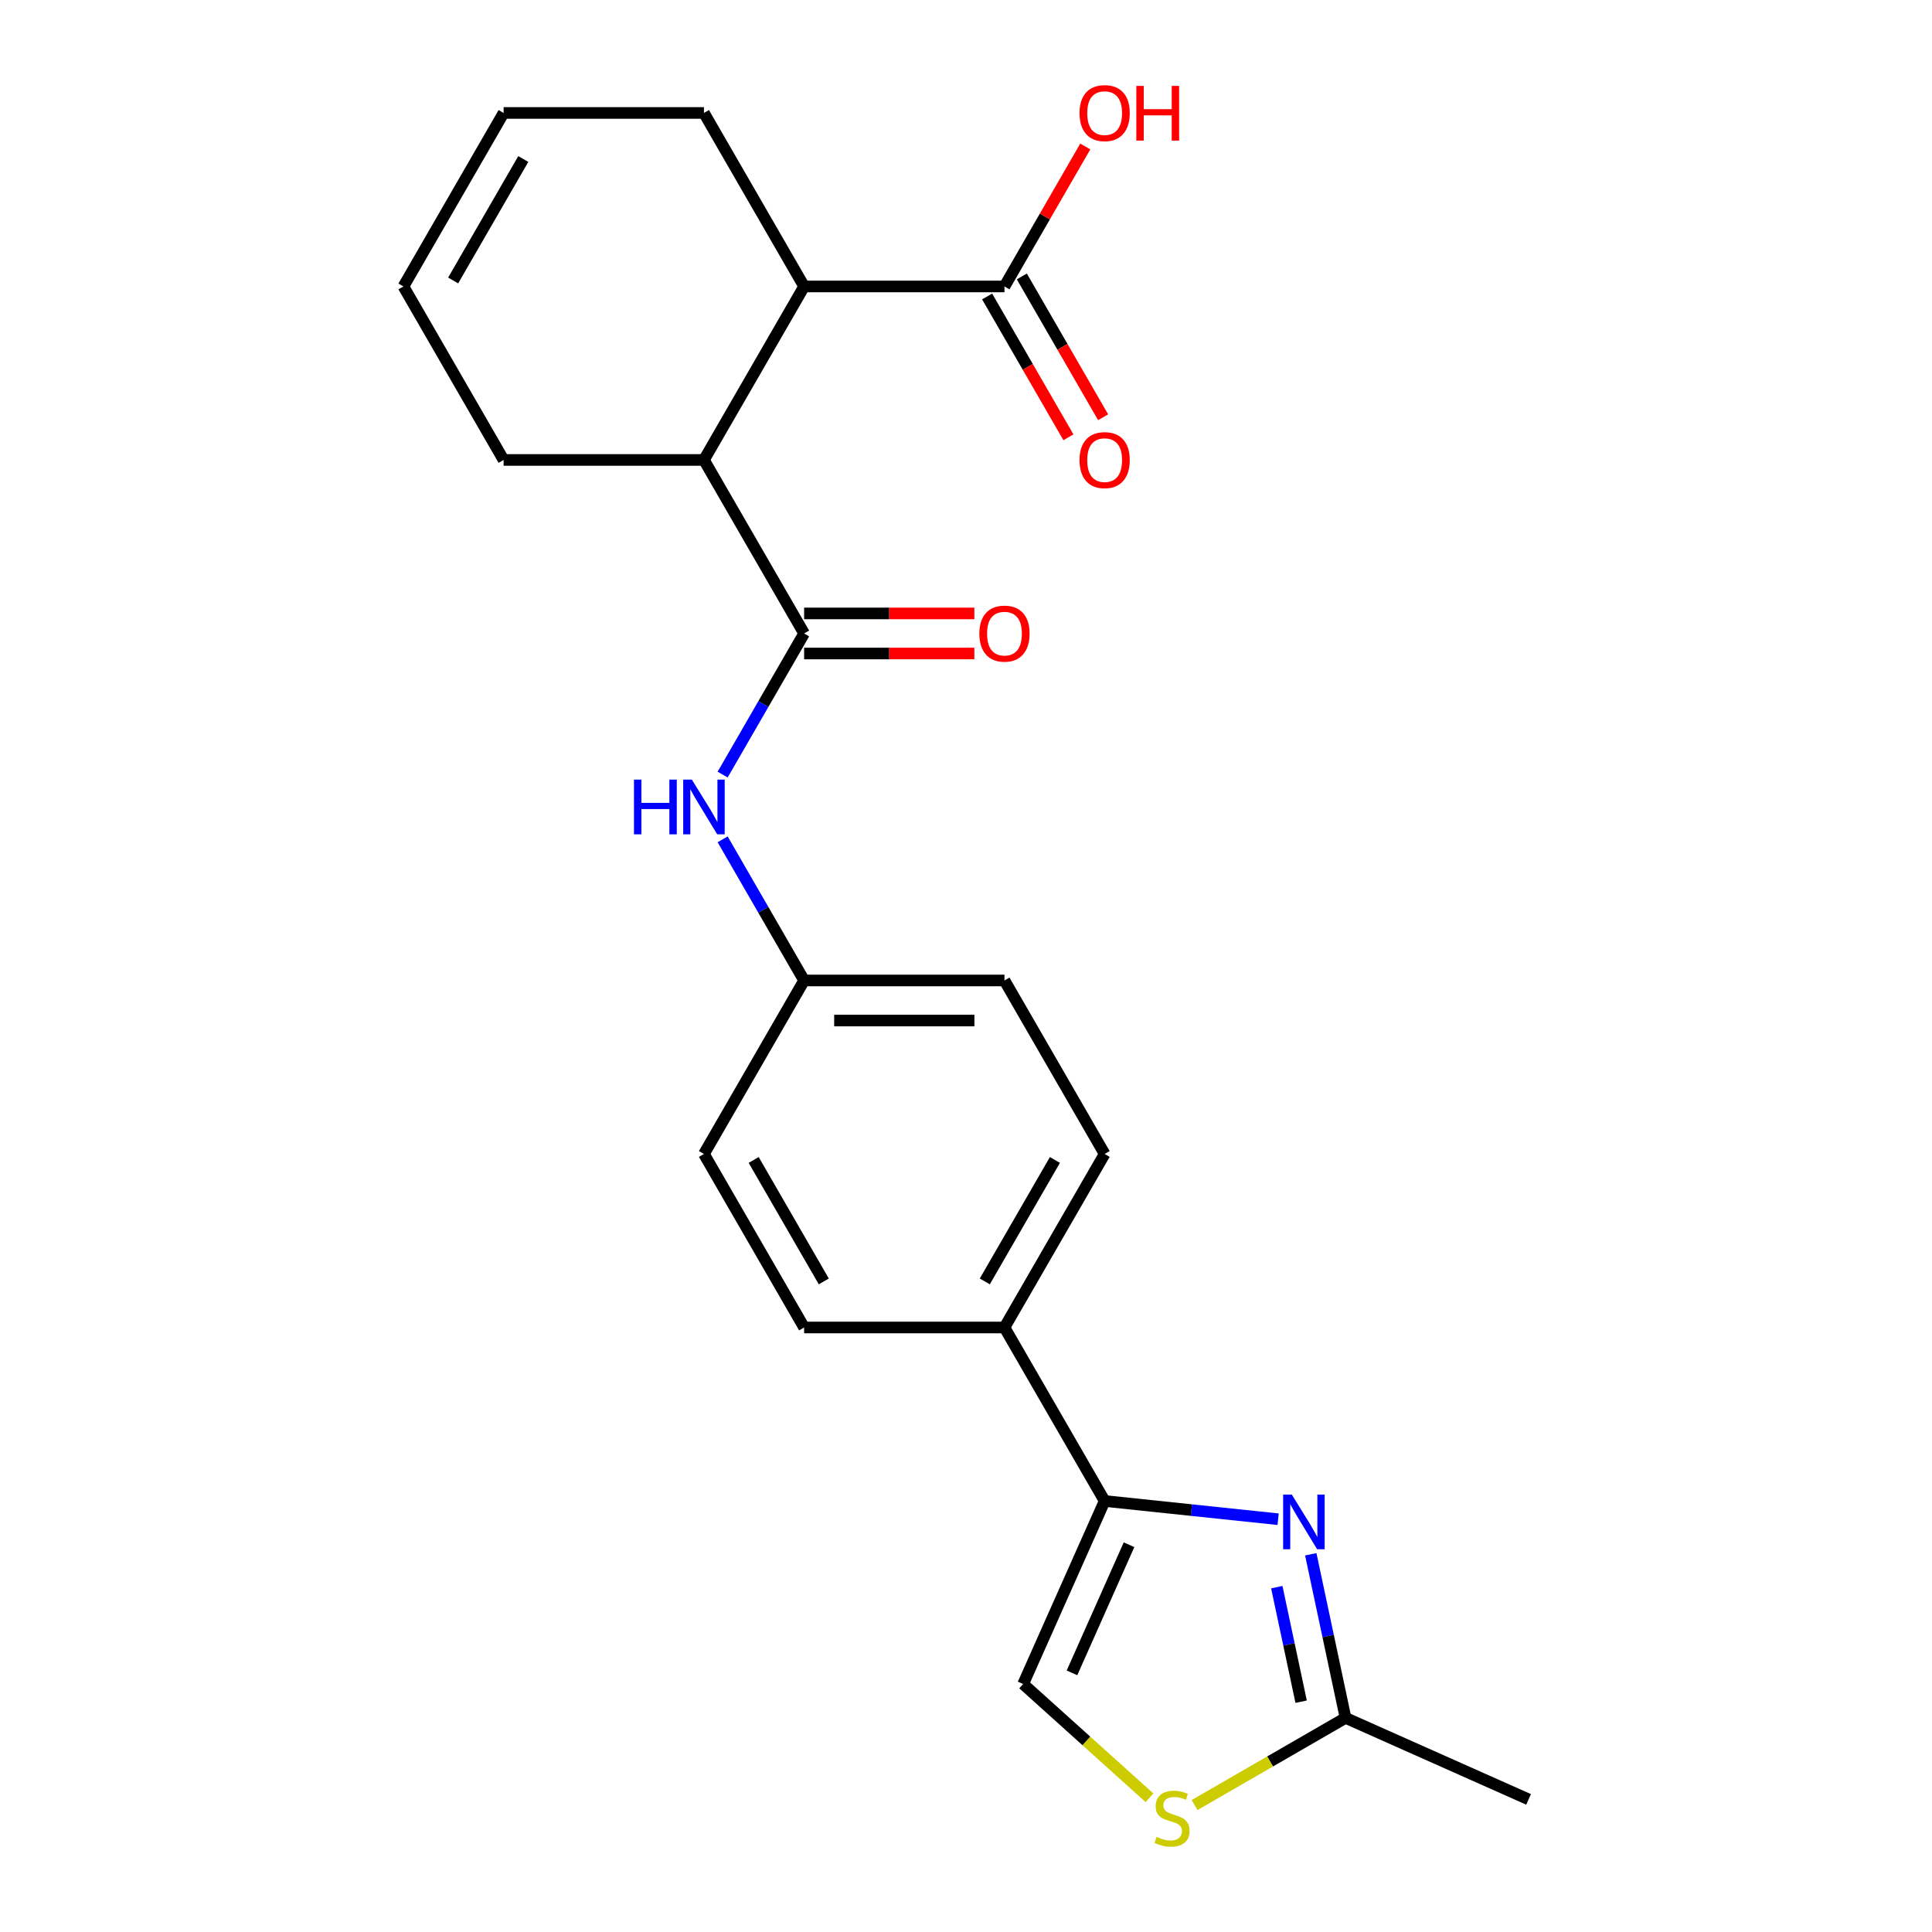 <?xml version='1.0' encoding='iso-8859-1'?>
<svg version='1.1' baseProfile='full'
              xmlns='http://www.w3.org/2000/svg'
                      xmlns:rdkit='http://www.rdkit.org/xml'
                      xmlns:xlink='http://www.w3.org/1999/xlink'
                  xml:space='preserve'
width='1000px' height='1000px' viewBox='0 0 1000 1000'>
<!-- END OF HEADER -->
<rect style='opacity:1.0;fill:#FFFFFF;stroke:none' width='1000' height='1000' x='0' y='0'> </rect>
<path class='bond-1' d='M 661.559,786.346 L 616.66,781.627' style='fill:none;fill-rule:evenodd;stroke:#0000FF;stroke-width:6px;stroke-linecap:butt;stroke-linejoin:miter;stroke-opacity:1' />
<path class='bond-1' d='M 616.66,781.627 L 571.761,776.908' style='fill:none;fill-rule:evenodd;stroke:#000000;stroke-width:6px;stroke-linecap:butt;stroke-linejoin:miter;stroke-opacity:1' />
<path class='bond-3' d='M 678.452,804.5 L 687.452,846.84' style='fill:none;fill-rule:evenodd;stroke:#0000FF;stroke-width:6px;stroke-linecap:butt;stroke-linejoin:miter;stroke-opacity:1' />
<path class='bond-3' d='M 687.452,846.84 L 696.451,889.18' style='fill:none;fill-rule:evenodd;stroke:#000000;stroke-width:6px;stroke-linecap:butt;stroke-linejoin:miter;stroke-opacity:1' />
<path class='bond-3' d='M 660.865,821.514 L 667.165,851.152' style='fill:none;fill-rule:evenodd;stroke:#0000FF;stroke-width:6px;stroke-linecap:butt;stroke-linejoin:miter;stroke-opacity:1' />
<path class='bond-3' d='M 667.165,851.152 L 673.465,880.79' style='fill:none;fill-rule:evenodd;stroke:#000000;stroke-width:6px;stroke-linecap:butt;stroke-linejoin:miter;stroke-opacity:1' />
<path class='bond-0' d='M 416.213,327.879 L 395.124,364.406' style='fill:none;fill-rule:evenodd;stroke:#000000;stroke-width:6px;stroke-linecap:butt;stroke-linejoin:miter;stroke-opacity:1' />
<path class='bond-0' d='M 395.124,364.406 L 374.035,400.932' style='fill:none;fill-rule:evenodd;stroke:#0000FF;stroke-width:6px;stroke-linecap:butt;stroke-linejoin:miter;stroke-opacity:1' />
<path class='bond-2' d='M 416.213,327.879 L 364.363,238.073' style='fill:none;fill-rule:evenodd;stroke:#000000;stroke-width:6px;stroke-linecap:butt;stroke-linejoin:miter;stroke-opacity:1' />
<path class='bond-10' d='M 416.213,338.249 L 460.266,338.249' style='fill:none;fill-rule:evenodd;stroke:#000000;stroke-width:6px;stroke-linecap:butt;stroke-linejoin:miter;stroke-opacity:1' />
<path class='bond-10' d='M 460.266,338.249 L 504.319,338.249' style='fill:none;fill-rule:evenodd;stroke:#FF0000;stroke-width:6px;stroke-linecap:butt;stroke-linejoin:miter;stroke-opacity:1' />
<path class='bond-10' d='M 416.213,317.509 L 460.266,317.509' style='fill:none;fill-rule:evenodd;stroke:#000000;stroke-width:6px;stroke-linecap:butt;stroke-linejoin:miter;stroke-opacity:1' />
<path class='bond-10' d='M 460.266,317.509 L 504.319,317.509' style='fill:none;fill-rule:evenodd;stroke:#FF0000;stroke-width:6px;stroke-linecap:butt;stroke-linejoin:miter;stroke-opacity:1' />
<path class='bond-5' d='M 571.761,776.908 L 529.583,871.641' style='fill:none;fill-rule:evenodd;stroke:#000000;stroke-width:6px;stroke-linecap:butt;stroke-linejoin:miter;stroke-opacity:1' />
<path class='bond-5' d='M 584.381,799.554 L 554.856,865.867' style='fill:none;fill-rule:evenodd;stroke:#000000;stroke-width:6px;stroke-linecap:butt;stroke-linejoin:miter;stroke-opacity:1' />
<path class='bond-9' d='M 571.761,776.908 L 519.911,687.102' style='fill:none;fill-rule:evenodd;stroke:#000000;stroke-width:6px;stroke-linecap:butt;stroke-linejoin:miter;stroke-opacity:1' />
<path class='bond-6' d='M 364.363,238.073 L 416.213,148.268' style='fill:none;fill-rule:evenodd;stroke:#000000;stroke-width:6px;stroke-linecap:butt;stroke-linejoin:miter;stroke-opacity:1' />
<path class='bond-20' d='M 364.363,238.073 L 260.664,238.073' style='fill:none;fill-rule:evenodd;stroke:#000000;stroke-width:6px;stroke-linecap:butt;stroke-linejoin:miter;stroke-opacity:1' />
<path class='bond-4' d='M 696.451,889.18 L 657.385,911.735' style='fill:none;fill-rule:evenodd;stroke:#000000;stroke-width:6px;stroke-linecap:butt;stroke-linejoin:miter;stroke-opacity:1' />
<path class='bond-4' d='M 657.385,911.735 L 618.318,934.29' style='fill:none;fill-rule:evenodd;stroke:#CCCC00;stroke-width:6px;stroke-linecap:butt;stroke-linejoin:miter;stroke-opacity:1' />
<path class='bond-22' d='M 696.451,889.18 L 791.185,931.358' style='fill:none;fill-rule:evenodd;stroke:#000000;stroke-width:6px;stroke-linecap:butt;stroke-linejoin:miter;stroke-opacity:1' />
<path class='bond-23' d='M 594.973,930.519 L 562.278,901.08' style='fill:none;fill-rule:evenodd;stroke:#CCCC00;stroke-width:6px;stroke-linecap:butt;stroke-linejoin:miter;stroke-opacity:1' />
<path class='bond-23' d='M 562.278,901.08 L 529.583,871.641' style='fill:none;fill-rule:evenodd;stroke:#000000;stroke-width:6px;stroke-linecap:butt;stroke-linejoin:miter;stroke-opacity:1' />
<path class='bond-7' d='M 416.213,148.268 L 519.911,148.268' style='fill:none;fill-rule:evenodd;stroke:#000000;stroke-width:6px;stroke-linecap:butt;stroke-linejoin:miter;stroke-opacity:1' />
<path class='bond-21' d='M 416.213,148.268 L 364.363,58.462' style='fill:none;fill-rule:evenodd;stroke:#000000;stroke-width:6px;stroke-linecap:butt;stroke-linejoin:miter;stroke-opacity:1' />
<path class='bond-11' d='M 510.931,153.453 L 531.973,189.899' style='fill:none;fill-rule:evenodd;stroke:#000000;stroke-width:6px;stroke-linecap:butt;stroke-linejoin:miter;stroke-opacity:1' />
<path class='bond-11' d='M 531.973,189.899 L 553.016,226.346' style='fill:none;fill-rule:evenodd;stroke:#FF0000;stroke-width:6px;stroke-linecap:butt;stroke-linejoin:miter;stroke-opacity:1' />
<path class='bond-11' d='M 528.892,143.083 L 549.934,179.529' style='fill:none;fill-rule:evenodd;stroke:#000000;stroke-width:6px;stroke-linecap:butt;stroke-linejoin:miter;stroke-opacity:1' />
<path class='bond-11' d='M 549.934,179.529 L 570.977,215.976' style='fill:none;fill-rule:evenodd;stroke:#FF0000;stroke-width:6px;stroke-linecap:butt;stroke-linejoin:miter;stroke-opacity:1' />
<path class='bond-17' d='M 519.911,148.268 L 540.827,112.041' style='fill:none;fill-rule:evenodd;stroke:#000000;stroke-width:6px;stroke-linecap:butt;stroke-linejoin:miter;stroke-opacity:1' />
<path class='bond-17' d='M 540.827,112.041 L 561.742,75.814' style='fill:none;fill-rule:evenodd;stroke:#FF0000;stroke-width:6px;stroke-linecap:butt;stroke-linejoin:miter;stroke-opacity:1' />
<path class='bond-8' d='M 374.035,434.437 L 395.124,470.964' style='fill:none;fill-rule:evenodd;stroke:#0000FF;stroke-width:6px;stroke-linecap:butt;stroke-linejoin:miter;stroke-opacity:1' />
<path class='bond-8' d='M 395.124,470.964 L 416.213,507.491' style='fill:none;fill-rule:evenodd;stroke:#000000;stroke-width:6px;stroke-linecap:butt;stroke-linejoin:miter;stroke-opacity:1' />
<path class='bond-13' d='M 519.911,687.102 L 571.761,597.296' style='fill:none;fill-rule:evenodd;stroke:#000000;stroke-width:6px;stroke-linecap:butt;stroke-linejoin:miter;stroke-opacity:1' />
<path class='bond-13' d='M 509.728,663.261 L 546.022,600.397' style='fill:none;fill-rule:evenodd;stroke:#000000;stroke-width:6px;stroke-linecap:butt;stroke-linejoin:miter;stroke-opacity:1' />
<path class='bond-14' d='M 519.911,687.102 L 416.213,687.102' style='fill:none;fill-rule:evenodd;stroke:#000000;stroke-width:6px;stroke-linecap:butt;stroke-linejoin:miter;stroke-opacity:1' />
<path class='bond-12' d='M 416.213,507.491 L 519.911,507.491' style='fill:none;fill-rule:evenodd;stroke:#000000;stroke-width:6px;stroke-linecap:butt;stroke-linejoin:miter;stroke-opacity:1' />
<path class='bond-12' d='M 431.767,528.23 L 504.356,528.23' style='fill:none;fill-rule:evenodd;stroke:#000000;stroke-width:6px;stroke-linecap:butt;stroke-linejoin:miter;stroke-opacity:1' />
<path class='bond-24' d='M 416.213,507.491 L 364.363,597.296' style='fill:none;fill-rule:evenodd;stroke:#000000;stroke-width:6px;stroke-linecap:butt;stroke-linejoin:miter;stroke-opacity:1' />
<path class='bond-18' d='M 571.761,597.296 L 519.911,507.491' style='fill:none;fill-rule:evenodd;stroke:#000000;stroke-width:6px;stroke-linecap:butt;stroke-linejoin:miter;stroke-opacity:1' />
<path class='bond-19' d='M 416.213,687.102 L 364.363,597.296' style='fill:none;fill-rule:evenodd;stroke:#000000;stroke-width:6px;stroke-linecap:butt;stroke-linejoin:miter;stroke-opacity:1' />
<path class='bond-19' d='M 426.396,663.261 L 390.102,600.397' style='fill:none;fill-rule:evenodd;stroke:#000000;stroke-width:6px;stroke-linecap:butt;stroke-linejoin:miter;stroke-opacity:1' />
<path class='bond-15' d='M 260.664,58.462 L 364.363,58.462' style='fill:none;fill-rule:evenodd;stroke:#000000;stroke-width:6px;stroke-linecap:butt;stroke-linejoin:miter;stroke-opacity:1' />
<path class='bond-25' d='M 260.664,58.462 L 208.815,148.268' style='fill:none;fill-rule:evenodd;stroke:#000000;stroke-width:6px;stroke-linecap:butt;stroke-linejoin:miter;stroke-opacity:1' />
<path class='bond-25' d='M 270.848,82.303 L 234.554,145.167' style='fill:none;fill-rule:evenodd;stroke:#000000;stroke-width:6px;stroke-linecap:butt;stroke-linejoin:miter;stroke-opacity:1' />
<path class='bond-16' d='M 208.815,148.268 L 260.664,238.073' style='fill:none;fill-rule:evenodd;stroke:#000000;stroke-width:6px;stroke-linecap:butt;stroke-linejoin:miter;stroke-opacity:1' />
<path  class='atom-0' d='M 668.631 773.587
L 677.911 788.587
Q 678.831 790.067, 680.311 792.747
Q 681.791 795.427, 681.871 795.587
L 681.871 773.587
L 685.631 773.587
L 685.631 801.907
L 681.751 801.907
L 671.791 785.507
Q 670.631 783.587, 669.391 781.387
Q 668.191 779.187, 667.831 778.507
L 667.831 801.907
L 664.151 801.907
L 664.151 773.587
L 668.631 773.587
' fill='#0000FF'/>
<path  class='atom-5' d='M 598.646 950.749
Q 598.966 950.869, 600.286 951.429
Q 601.606 951.989, 603.046 952.349
Q 604.526 952.669, 605.966 952.669
Q 608.646 952.669, 610.206 951.389
Q 611.766 950.069, 611.766 947.789
Q 611.766 946.229, 610.966 945.269
Q 610.206 944.309, 609.006 943.789
Q 607.806 943.269, 605.806 942.669
Q 603.286 941.909, 601.766 941.189
Q 600.286 940.469, 599.206 938.949
Q 598.166 937.429, 598.166 934.869
Q 598.166 931.309, 600.566 929.109
Q 603.006 926.909, 607.806 926.909
Q 611.086 926.909, 614.806 928.469
L 613.886 931.549
Q 610.486 930.149, 607.926 930.149
Q 605.166 930.149, 603.646 931.309
Q 602.126 932.429, 602.166 934.389
Q 602.166 935.909, 602.926 936.829
Q 603.726 937.749, 604.846 938.269
Q 606.006 938.789, 607.926 939.389
Q 610.486 940.189, 612.006 940.989
Q 613.526 941.789, 614.606 943.429
Q 615.726 945.029, 615.726 947.789
Q 615.726 951.709, 613.086 953.829
Q 610.486 955.909, 606.126 955.909
Q 603.606 955.909, 601.686 955.349
Q 599.806 954.829, 597.566 953.909
L 598.646 950.749
' fill='#CCCC00'/>
<path  class='atom-9' d='M 328.143 403.525
L 331.983 403.525
L 331.983 415.565
L 346.463 415.565
L 346.463 403.525
L 350.303 403.525
L 350.303 431.845
L 346.463 431.845
L 346.463 418.765
L 331.983 418.765
L 331.983 431.845
L 328.143 431.845
L 328.143 403.525
' fill='#0000FF'/>
<path  class='atom-9' d='M 358.103 403.525
L 367.383 418.525
Q 368.303 420.005, 369.783 422.685
Q 371.263 425.365, 371.343 425.525
L 371.343 403.525
L 375.103 403.525
L 375.103 431.845
L 371.223 431.845
L 361.263 415.445
Q 360.103 413.525, 358.863 411.325
Q 357.663 409.125, 357.303 408.445
L 357.303 431.845
L 353.623 431.845
L 353.623 403.525
L 358.103 403.525
' fill='#0000FF'/>
<path  class='atom-11' d='M 506.911 327.959
Q 506.911 321.159, 510.271 317.359
Q 513.631 313.559, 519.911 313.559
Q 526.191 313.559, 529.551 317.359
Q 532.911 321.159, 532.911 327.959
Q 532.911 334.839, 529.511 338.759
Q 526.111 342.639, 519.911 342.639
Q 513.671 342.639, 510.271 338.759
Q 506.911 334.879, 506.911 327.959
M 519.911 339.439
Q 524.231 339.439, 526.551 336.559
Q 528.911 333.639, 528.911 327.959
Q 528.911 322.399, 526.551 319.599
Q 524.231 316.759, 519.911 316.759
Q 515.591 316.759, 513.231 319.559
Q 510.911 322.359, 510.911 327.959
Q 510.911 333.679, 513.231 336.559
Q 515.591 339.439, 519.911 339.439
' fill='#FF0000'/>
<path  class='atom-12' d='M 558.761 238.153
Q 558.761 231.353, 562.121 227.553
Q 565.481 223.753, 571.761 223.753
Q 578.041 223.753, 581.401 227.553
Q 584.761 231.353, 584.761 238.153
Q 584.761 245.033, 581.361 248.953
Q 577.961 252.833, 571.761 252.833
Q 565.521 252.833, 562.121 248.953
Q 558.761 245.073, 558.761 238.153
M 571.761 249.633
Q 576.081 249.633, 578.401 246.753
Q 580.761 243.833, 580.761 238.153
Q 580.761 232.593, 578.401 229.793
Q 576.081 226.953, 571.761 226.953
Q 567.441 226.953, 565.081 229.753
Q 562.761 232.553, 562.761 238.153
Q 562.761 243.873, 565.081 246.753
Q 567.441 249.633, 571.761 249.633
' fill='#FF0000'/>
<path  class='atom-18' d='M 558.761 58.542
Q 558.761 51.742, 562.121 47.942
Q 565.481 44.142, 571.761 44.142
Q 578.041 44.142, 581.401 47.942
Q 584.761 51.742, 584.761 58.542
Q 584.761 65.422, 581.361 69.342
Q 577.961 73.222, 571.761 73.222
Q 565.521 73.222, 562.121 69.342
Q 558.761 65.462, 558.761 58.542
M 571.761 70.022
Q 576.081 70.022, 578.401 67.142
Q 580.761 64.222, 580.761 58.542
Q 580.761 52.982, 578.401 50.182
Q 576.081 47.342, 571.761 47.342
Q 567.441 47.342, 565.081 50.142
Q 562.761 52.942, 562.761 58.542
Q 562.761 64.262, 565.081 67.142
Q 567.441 70.022, 571.761 70.022
' fill='#FF0000'/>
<path  class='atom-18' d='M 588.161 44.462
L 592.001 44.462
L 592.001 56.502
L 606.481 56.502
L 606.481 44.462
L 610.321 44.462
L 610.321 72.782
L 606.481 72.782
L 606.481 59.702
L 592.001 59.702
L 592.001 72.782
L 588.161 72.782
L 588.161 44.462
' fill='#FF0000'/>
</svg>
